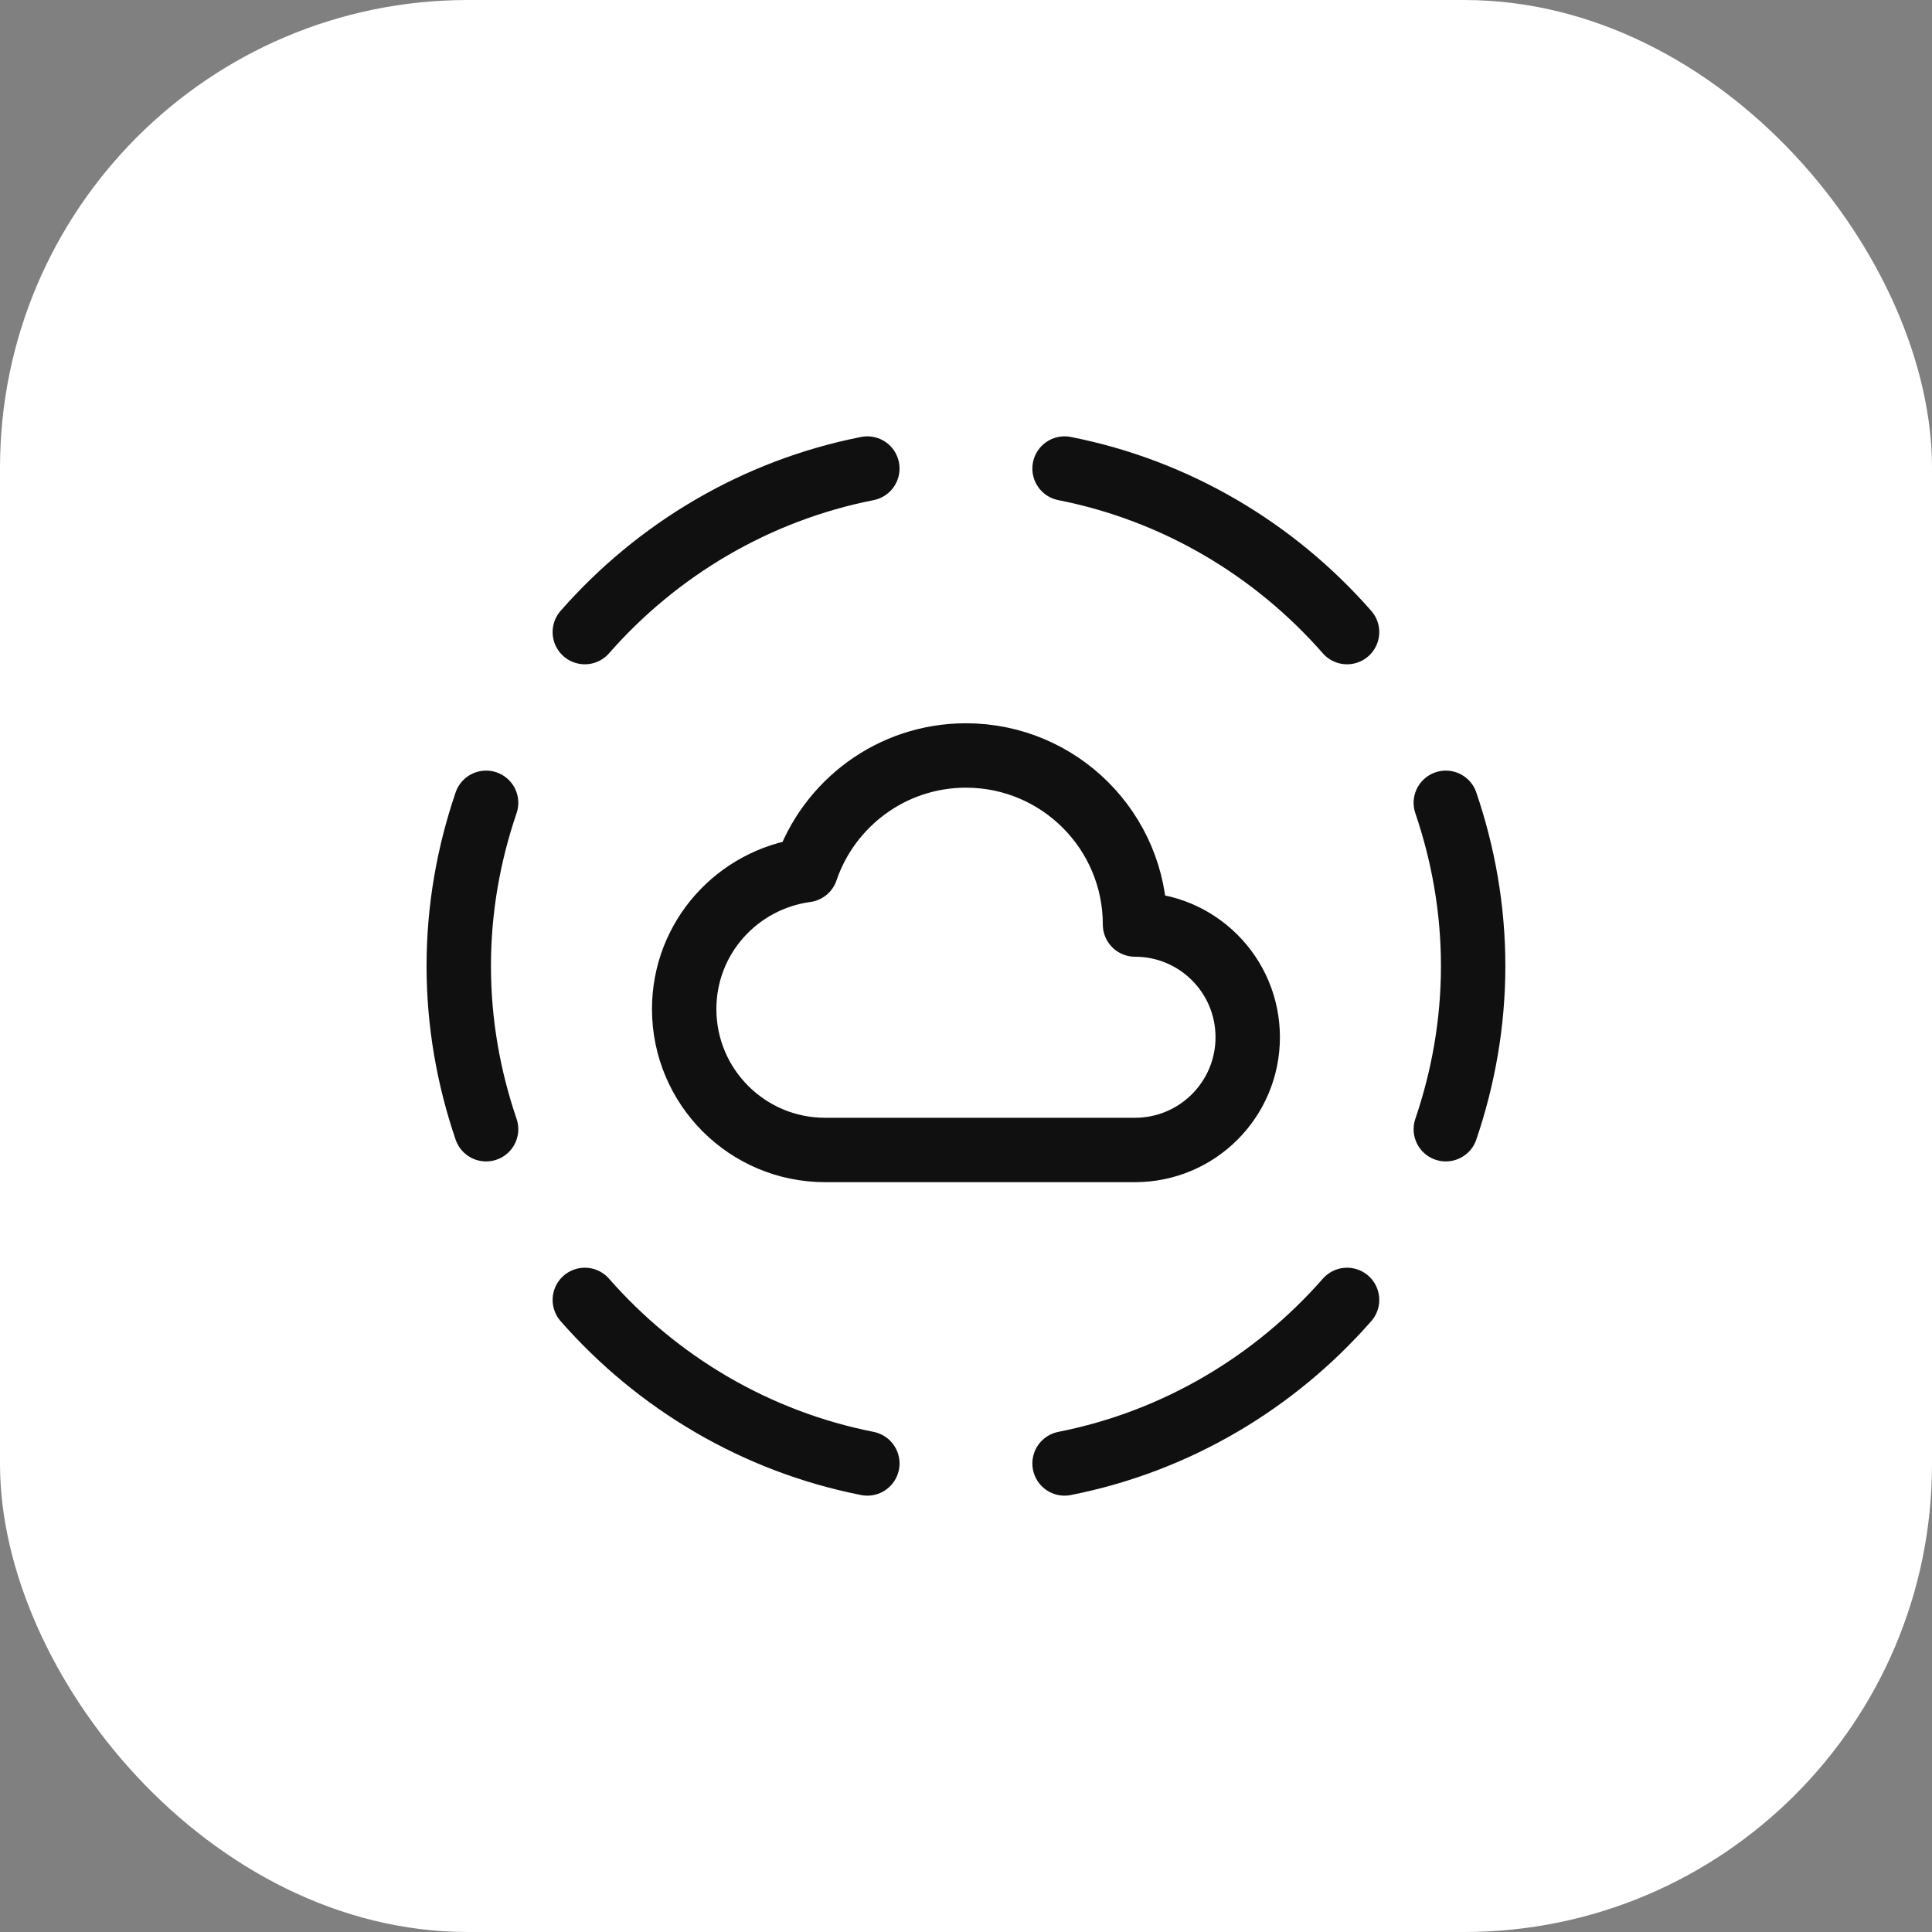 <svg width="60" height="60" viewBox="0 0 60 60" fill="none" xmlns="http://www.w3.org/2000/svg">
<rect x="0" y="0" width="60" height="60" fill="#808080" stroke="none"/>
<rect width="60" height="60" rx="14.53" fill="white"/>
<path d="M41.834 40.37C39.589 42.93 36.535 44.763 33.061 45.449" stroke="#101010" stroke-width="2" stroke-linecap="round" stroke-linejoin="round"/>
<path d="M18.162 19.63C20.407 17.07 23.462 15.237 26.936 14.551" stroke="#101010" stroke-width="2" stroke-linecap="round" stroke-linejoin="round"/>
<path d="M15.096 35.069C14.553 33.476 14.247 31.775 14.247 30C14.247 28.225 14.553 26.524 15.096 24.932" stroke="#101010" stroke-width="2" stroke-linecap="round" stroke-linejoin="round"/>
<path d="M44.901 35.069C45.443 33.476 45.75 31.775 45.75 30C45.75 28.225 45.443 26.524 44.901 24.932" stroke="#101010" stroke-width="2" stroke-linecap="round" stroke-linejoin="round"/>
<path fill-rule="evenodd" clip-rule="evenodd" d="M25.031 27.021C22.896 27.312 21.248 29.123 21.248 31.337C21.248 33.754 23.208 35.713 25.623 35.713H35.249C37.183 35.713 38.749 34.146 38.749 32.212C38.749 30.278 37.183 28.712 35.249 28.712C35.249 25.812 32.898 23.462 29.998 23.462C27.692 23.462 25.735 24.953 25.031 27.021Z" stroke="#101010" stroke-width="2" stroke-linecap="round" stroke-linejoin="round"/>
<path d="M18.162 40.37C20.407 42.93 23.462 44.763 26.936 45.449" stroke="#101010" stroke-width="2" stroke-linecap="round" stroke-linejoin="round"/>
<path d="M33.061 14.551C36.535 15.236 39.587 17.068 41.834 19.63" stroke="#101010" stroke-width="2" stroke-linecap="round" stroke-linejoin="round"/>
</svg>
